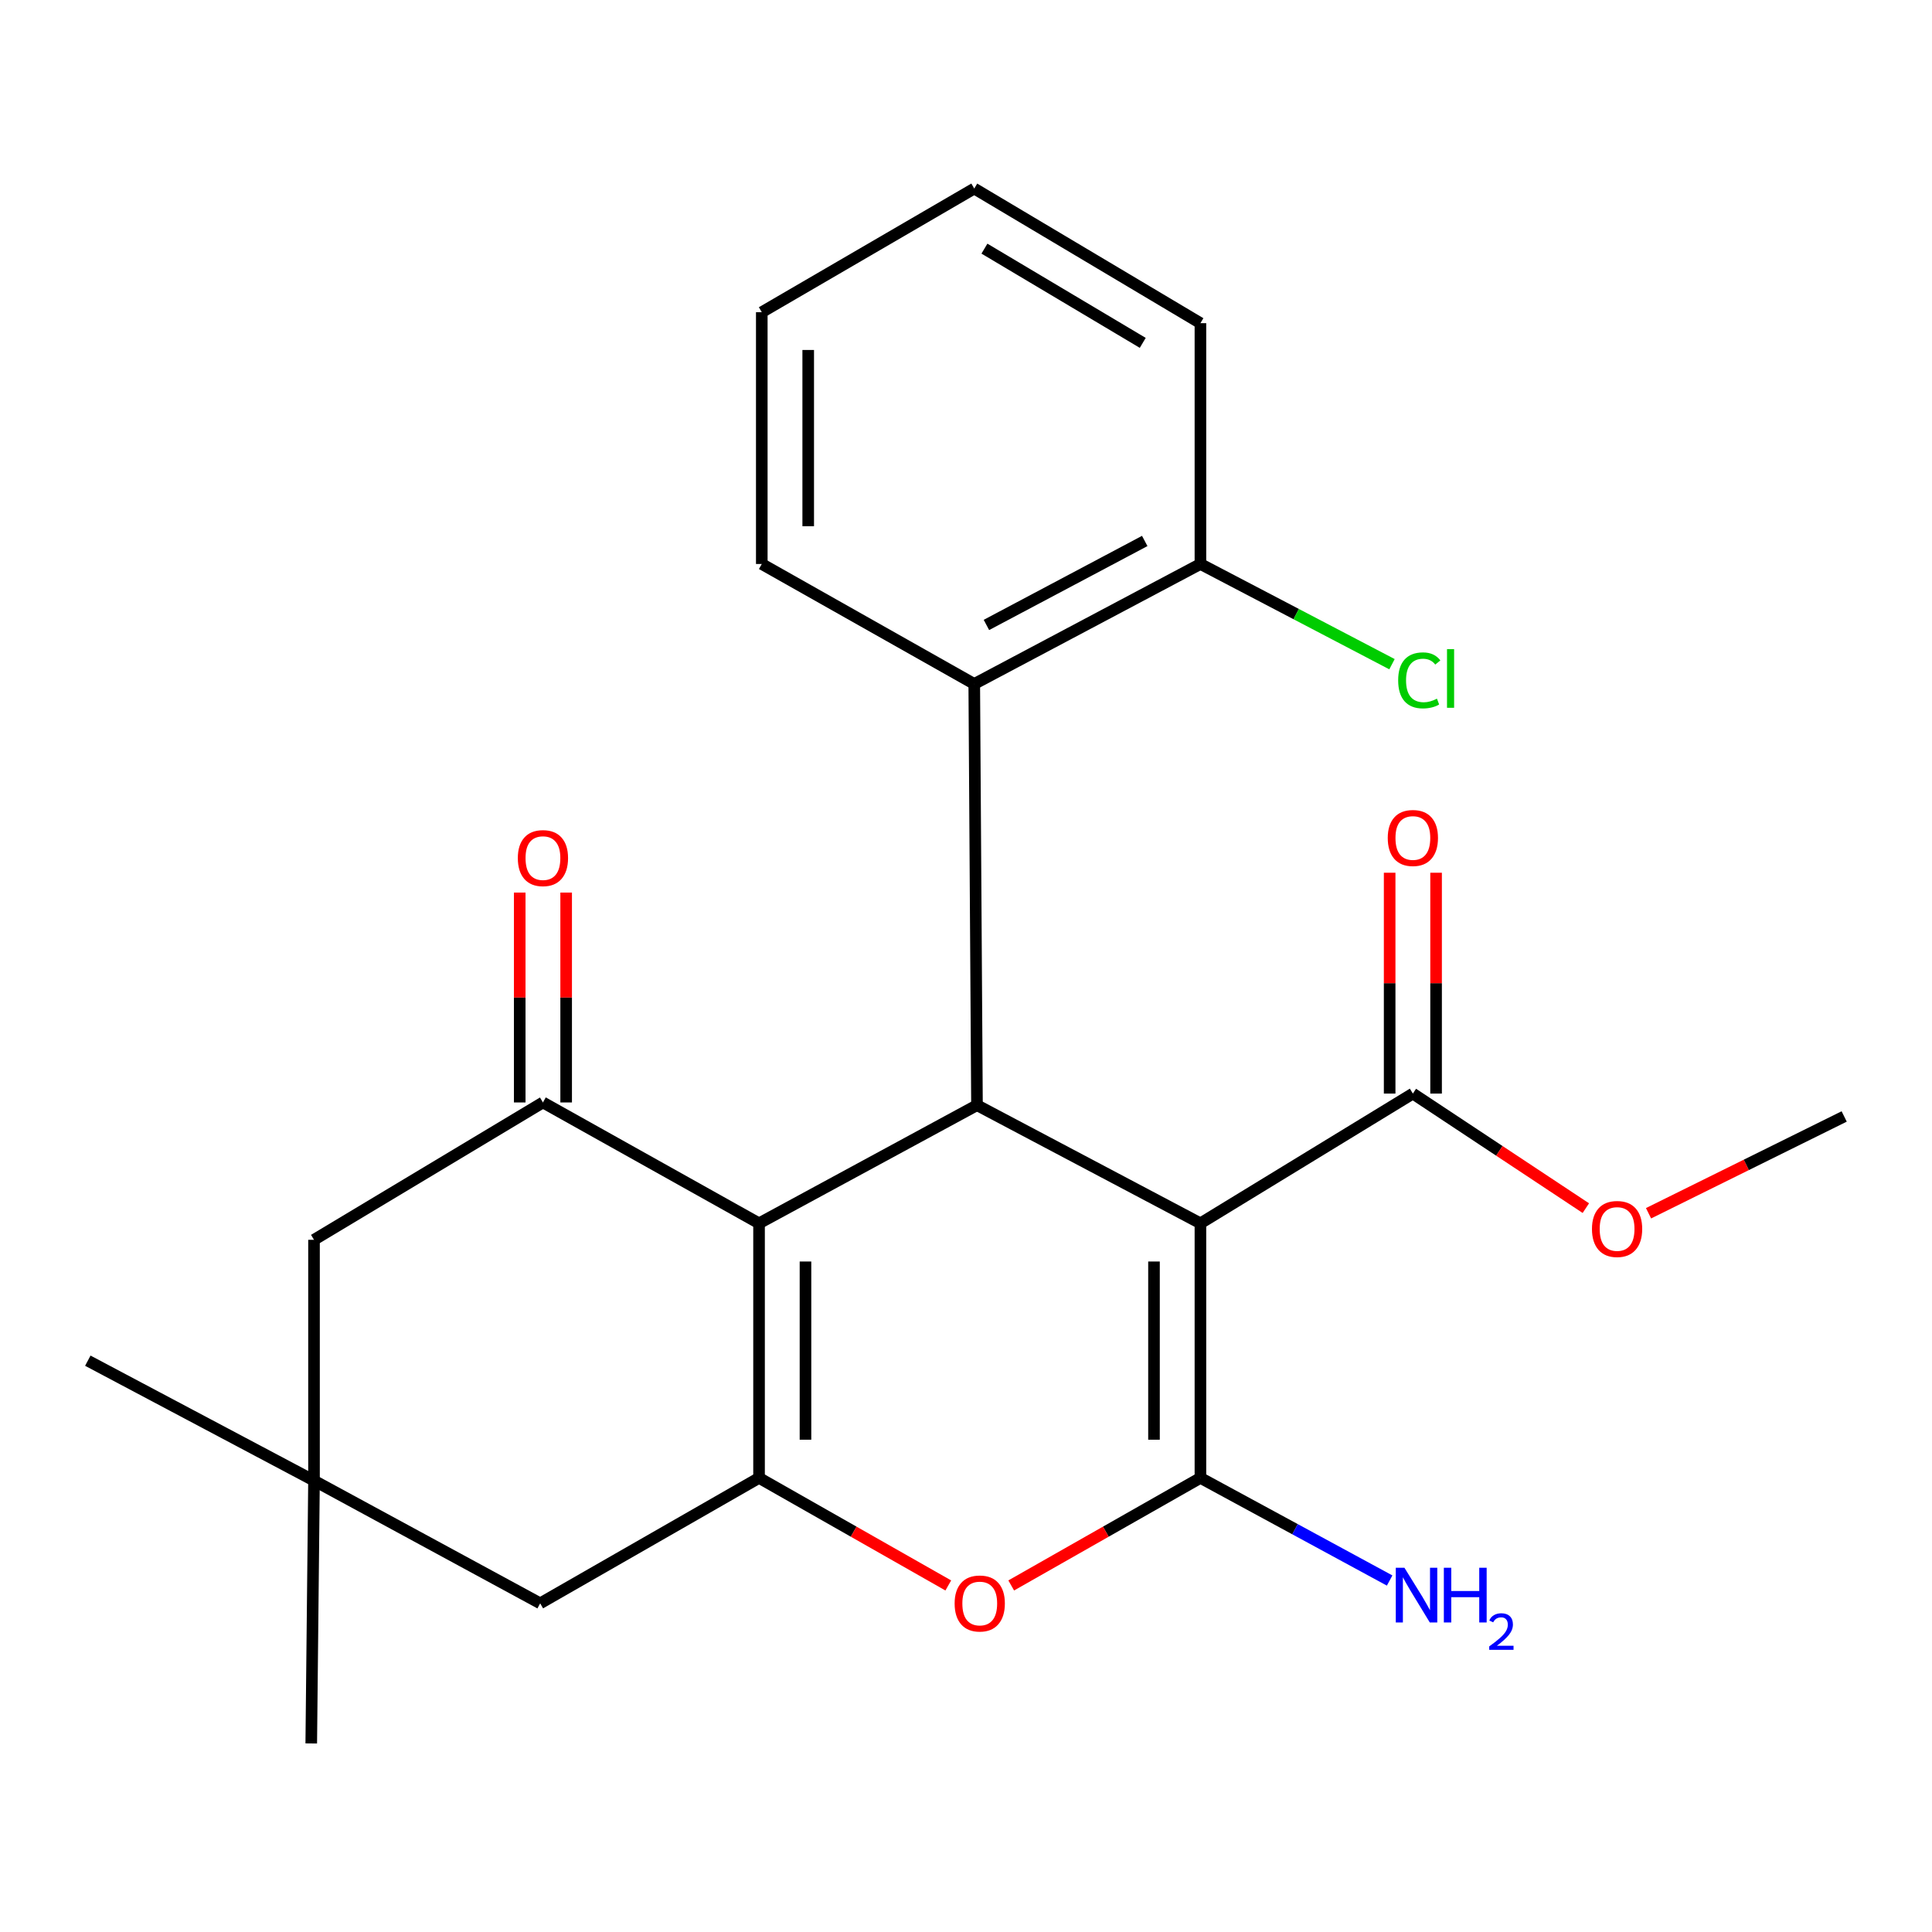 <?xml version='1.0' encoding='iso-8859-1'?>
<svg version='1.1' baseProfile='full'
              xmlns='http://www.w3.org/2000/svg'
                      xmlns:rdkit='http://www.rdkit.org/xml'
                      xmlns:xlink='http://www.w3.org/1999/xlink'
                  xml:space='preserve'
width='1000px' height='1000px' viewBox='0 0 1000 1000'>
<!-- END OF HEADER -->
<rect style='opacity:1.0;fill:#FFFFFF;stroke:none' width='1000' height='1000' x='0' y='0'> </rect>
<path class='bond-0' d='M 621.337,633.193 L 621.337,764.957' style='fill:none;fill-rule:evenodd;stroke:#000000;stroke-width:6px;stroke-linecap:butt;stroke-linejoin:miter;stroke-opacity:1' />
<path class='bond-0' d='M 597.304,652.957 L 597.304,745.192' style='fill:none;fill-rule:evenodd;stroke:#000000;stroke-width:6px;stroke-linecap:butt;stroke-linejoin:miter;stroke-opacity:1' />
<path class='bond-2' d='M 621.337,633.193 L 505.688,572.044' style='fill:none;fill-rule:evenodd;stroke:#000000;stroke-width:6px;stroke-linecap:butt;stroke-linejoin:miter;stroke-opacity:1' />
<path class='bond-6' d='M 621.337,633.193 L 731.298,566.036' style='fill:none;fill-rule:evenodd;stroke:#000000;stroke-width:6px;stroke-linecap:butt;stroke-linejoin:miter;stroke-opacity:1' />
<path class='bond-4' d='M 621.337,764.957 L 572.369,792.792' style='fill:none;fill-rule:evenodd;stroke:#000000;stroke-width:6px;stroke-linecap:butt;stroke-linejoin:miter;stroke-opacity:1' />
<path class='bond-4' d='M 572.369,792.792 L 523.401,820.627' style='fill:none;fill-rule:evenodd;stroke:#FF0000;stroke-width:6px;stroke-linecap:butt;stroke-linejoin:miter;stroke-opacity:1' />
<path class='bond-12' d='M 621.337,764.957 L 670.305,791.516' style='fill:none;fill-rule:evenodd;stroke:#000000;stroke-width:6px;stroke-linecap:butt;stroke-linejoin:miter;stroke-opacity:1' />
<path class='bond-12' d='M 670.305,791.516 L 719.273,818.075' style='fill:none;fill-rule:evenodd;stroke:#0000FF;stroke-width:6px;stroke-linecap:butt;stroke-linejoin:miter;stroke-opacity:1' />
<path class='bond-1' d='M 392.882,633.193 L 505.688,572.044' style='fill:none;fill-rule:evenodd;stroke:#000000;stroke-width:6px;stroke-linecap:butt;stroke-linejoin:miter;stroke-opacity:1' />
<path class='bond-3' d='M 392.882,633.193 L 392.882,764.957' style='fill:none;fill-rule:evenodd;stroke:#000000;stroke-width:6px;stroke-linecap:butt;stroke-linejoin:miter;stroke-opacity:1' />
<path class='bond-3' d='M 416.915,652.957 L 416.915,745.192' style='fill:none;fill-rule:evenodd;stroke:#000000;stroke-width:6px;stroke-linecap:butt;stroke-linejoin:miter;stroke-opacity:1' />
<path class='bond-5' d='M 392.882,633.193 L 281.025,570.628' style='fill:none;fill-rule:evenodd;stroke:#000000;stroke-width:6px;stroke-linecap:butt;stroke-linejoin:miter;stroke-opacity:1' />
<path class='bond-7' d='M 505.688,572.044 L 504.272,354.017' style='fill:none;fill-rule:evenodd;stroke:#000000;stroke-width:6px;stroke-linecap:butt;stroke-linejoin:miter;stroke-opacity:1' />
<path class='bond-8' d='M 392.882,764.957 L 279.597,829.884' style='fill:none;fill-rule:evenodd;stroke:#000000;stroke-width:6px;stroke-linecap:butt;stroke-linejoin:miter;stroke-opacity:1' />
<path class='bond-24' d='M 392.882,764.957 L 441.857,792.793' style='fill:none;fill-rule:evenodd;stroke:#000000;stroke-width:6px;stroke-linecap:butt;stroke-linejoin:miter;stroke-opacity:1' />
<path class='bond-24' d='M 441.857,792.793 L 490.831,820.628' style='fill:none;fill-rule:evenodd;stroke:#FF0000;stroke-width:6px;stroke-linecap:butt;stroke-linejoin:miter;stroke-opacity:1' />
<path class='bond-10' d='M 281.025,570.628 L 162.532,641.724' style='fill:none;fill-rule:evenodd;stroke:#000000;stroke-width:6px;stroke-linecap:butt;stroke-linejoin:miter;stroke-opacity:1' />
<path class='bond-11' d='M 293.041,570.628 L 293.041,516.312' style='fill:none;fill-rule:evenodd;stroke:#000000;stroke-width:6px;stroke-linecap:butt;stroke-linejoin:miter;stroke-opacity:1' />
<path class='bond-11' d='M 293.041,516.312 L 293.041,461.995' style='fill:none;fill-rule:evenodd;stroke:#FF0000;stroke-width:6px;stroke-linecap:butt;stroke-linejoin:miter;stroke-opacity:1' />
<path class='bond-11' d='M 269.009,570.628 L 269.009,516.312' style='fill:none;fill-rule:evenodd;stroke:#000000;stroke-width:6px;stroke-linecap:butt;stroke-linejoin:miter;stroke-opacity:1' />
<path class='bond-11' d='M 269.009,516.312 L 269.009,461.995' style='fill:none;fill-rule:evenodd;stroke:#FF0000;stroke-width:6px;stroke-linecap:butt;stroke-linejoin:miter;stroke-opacity:1' />
<path class='bond-14' d='M 743.314,566.036 L 743.314,508.881' style='fill:none;fill-rule:evenodd;stroke:#000000;stroke-width:6px;stroke-linecap:butt;stroke-linejoin:miter;stroke-opacity:1' />
<path class='bond-14' d='M 743.314,508.881 L 743.314,451.727' style='fill:none;fill-rule:evenodd;stroke:#FF0000;stroke-width:6px;stroke-linecap:butt;stroke-linejoin:miter;stroke-opacity:1' />
<path class='bond-14' d='M 719.282,566.036 L 719.282,508.881' style='fill:none;fill-rule:evenodd;stroke:#000000;stroke-width:6px;stroke-linecap:butt;stroke-linejoin:miter;stroke-opacity:1' />
<path class='bond-14' d='M 719.282,508.881 L 719.282,451.727' style='fill:none;fill-rule:evenodd;stroke:#FF0000;stroke-width:6px;stroke-linecap:butt;stroke-linejoin:miter;stroke-opacity:1' />
<path class='bond-15' d='M 731.298,566.036 L 776.065,595.682' style='fill:none;fill-rule:evenodd;stroke:#000000;stroke-width:6px;stroke-linecap:butt;stroke-linejoin:miter;stroke-opacity:1' />
<path class='bond-15' d='M 776.065,595.682 L 820.831,625.328' style='fill:none;fill-rule:evenodd;stroke:#FF0000;stroke-width:6px;stroke-linecap:butt;stroke-linejoin:miter;stroke-opacity:1' />
<path class='bond-13' d='M 504.272,354.017 L 621.337,291.92' style='fill:none;fill-rule:evenodd;stroke:#000000;stroke-width:6px;stroke-linecap:butt;stroke-linejoin:miter;stroke-opacity:1' />
<path class='bond-13' d='M 510.57,323.472 L 592.515,280.004' style='fill:none;fill-rule:evenodd;stroke:#000000;stroke-width:6px;stroke-linecap:butt;stroke-linejoin:miter;stroke-opacity:1' />
<path class='bond-17' d='M 504.272,354.017 L 394.298,291.92' style='fill:none;fill-rule:evenodd;stroke:#000000;stroke-width:6px;stroke-linecap:butt;stroke-linejoin:miter;stroke-opacity:1' />
<path class='bond-26' d='M 279.597,829.884 L 162.532,766.372' style='fill:none;fill-rule:evenodd;stroke:#000000;stroke-width:6px;stroke-linecap:butt;stroke-linejoin:miter;stroke-opacity:1' />
<path class='bond-9' d='M 162.532,766.372 L 162.532,641.724' style='fill:none;fill-rule:evenodd;stroke:#000000;stroke-width:6px;stroke-linecap:butt;stroke-linejoin:miter;stroke-opacity:1' />
<path class='bond-18' d='M 162.532,766.372 L 161.104,902.409' style='fill:none;fill-rule:evenodd;stroke:#000000;stroke-width:6px;stroke-linecap:butt;stroke-linejoin:miter;stroke-opacity:1' />
<path class='bond-19' d='M 162.532,766.372 L 45.455,704.288' style='fill:none;fill-rule:evenodd;stroke:#000000;stroke-width:6px;stroke-linecap:butt;stroke-linejoin:miter;stroke-opacity:1' />
<path class='bond-16' d='M 621.337,291.92 L 670.915,317.854' style='fill:none;fill-rule:evenodd;stroke:#000000;stroke-width:6px;stroke-linecap:butt;stroke-linejoin:miter;stroke-opacity:1' />
<path class='bond-16' d='M 670.915,317.854 L 720.493,343.789' style='fill:none;fill-rule:evenodd;stroke:#00CC00;stroke-width:6px;stroke-linecap:butt;stroke-linejoin:miter;stroke-opacity:1' />
<path class='bond-20' d='M 621.337,291.92 L 621.337,167.272' style='fill:none;fill-rule:evenodd;stroke:#000000;stroke-width:6px;stroke-linecap:butt;stroke-linejoin:miter;stroke-opacity:1' />
<path class='bond-21' d='M 853.279,627.982 L 903.912,602.93' style='fill:none;fill-rule:evenodd;stroke:#FF0000;stroke-width:6px;stroke-linecap:butt;stroke-linejoin:miter;stroke-opacity:1' />
<path class='bond-21' d='M 903.912,602.93 L 954.545,577.878' style='fill:none;fill-rule:evenodd;stroke:#000000;stroke-width:6px;stroke-linecap:butt;stroke-linejoin:miter;stroke-opacity:1' />
<path class='bond-22' d='M 394.298,291.92 L 394.298,161.598' style='fill:none;fill-rule:evenodd;stroke:#000000;stroke-width:6px;stroke-linecap:butt;stroke-linejoin:miter;stroke-opacity:1' />
<path class='bond-22' d='M 418.33,272.371 L 418.33,181.146' style='fill:none;fill-rule:evenodd;stroke:#000000;stroke-width:6px;stroke-linecap:butt;stroke-linejoin:miter;stroke-opacity:1' />
<path class='bond-25' d='M 621.337,167.272 L 504.272,97.591' style='fill:none;fill-rule:evenodd;stroke:#000000;stroke-width:6px;stroke-linecap:butt;stroke-linejoin:miter;stroke-opacity:1' />
<path class='bond-25' d='M 591.485,177.471 L 509.54,128.694' style='fill:none;fill-rule:evenodd;stroke:#000000;stroke-width:6px;stroke-linecap:butt;stroke-linejoin:miter;stroke-opacity:1' />
<path class='bond-23' d='M 394.298,161.598 L 504.272,97.591' style='fill:none;fill-rule:evenodd;stroke:#000000;stroke-width:6px;stroke-linecap:butt;stroke-linejoin:miter;stroke-opacity:1' />
<path  class='atom-5' d='M 494.116 829.964
Q 494.116 823.164, 497.476 819.364
Q 500.836 815.564, 507.116 815.564
Q 513.396 815.564, 516.756 819.364
Q 520.116 823.164, 520.116 829.964
Q 520.116 836.844, 516.716 840.764
Q 513.316 844.644, 507.116 844.644
Q 500.876 844.644, 497.476 840.764
Q 494.116 836.884, 494.116 829.964
M 507.116 841.444
Q 511.436 841.444, 513.756 838.564
Q 516.116 835.644, 516.116 829.964
Q 516.116 824.404, 513.756 821.604
Q 511.436 818.764, 507.116 818.764
Q 502.796 818.764, 500.436 821.564
Q 498.116 824.364, 498.116 829.964
Q 498.116 835.684, 500.436 838.564
Q 502.796 841.444, 507.116 841.444
' fill='#FF0000'/>
<path  class='atom-12' d='M 268.025 444.151
Q 268.025 437.351, 271.385 433.551
Q 274.745 429.751, 281.025 429.751
Q 287.305 429.751, 290.665 433.551
Q 294.025 437.351, 294.025 444.151
Q 294.025 451.031, 290.625 454.951
Q 287.225 458.831, 281.025 458.831
Q 274.785 458.831, 271.385 454.951
Q 268.025 451.071, 268.025 444.151
M 281.025 455.631
Q 285.345 455.631, 287.665 452.751
Q 290.025 449.831, 290.025 444.151
Q 290.025 438.591, 287.665 435.791
Q 285.345 432.951, 281.025 432.951
Q 276.705 432.951, 274.345 435.751
Q 272.025 438.551, 272.025 444.151
Q 272.025 449.871, 274.345 452.751
Q 276.705 455.631, 281.025 455.631
' fill='#FF0000'/>
<path  class='atom-13' d='M 726.934 811.465
L 736.214 826.465
Q 737.134 827.945, 738.614 830.625
Q 740.094 833.305, 740.174 833.465
L 740.174 811.465
L 743.934 811.465
L 743.934 839.785
L 740.054 839.785
L 730.094 823.385
Q 728.934 821.465, 727.694 819.265
Q 726.494 817.065, 726.134 816.385
L 726.134 839.785
L 722.454 839.785
L 722.454 811.465
L 726.934 811.465
' fill='#0000FF'/>
<path  class='atom-13' d='M 747.334 811.465
L 751.174 811.465
L 751.174 823.505
L 765.654 823.505
L 765.654 811.465
L 769.494 811.465
L 769.494 839.785
L 765.654 839.785
L 765.654 826.705
L 751.174 826.705
L 751.174 839.785
L 747.334 839.785
L 747.334 811.465
' fill='#0000FF'/>
<path  class='atom-13' d='M 770.867 838.792
Q 771.553 837.023, 773.19 836.046
Q 774.827 835.043, 777.097 835.043
Q 779.922 835.043, 781.506 836.574
Q 783.09 838.105, 783.09 840.824
Q 783.09 843.596, 781.031 846.184
Q 778.998 848.771, 774.774 851.833
L 783.407 851.833
L 783.407 853.945
L 770.814 853.945
L 770.814 852.176
Q 774.299 849.695, 776.358 847.847
Q 778.444 845.999, 779.447 844.336
Q 780.45 842.672, 780.45 840.956
Q 780.45 839.161, 779.552 838.158
Q 778.655 837.155, 777.097 837.155
Q 775.592 837.155, 774.589 837.762
Q 773.586 838.369, 772.873 839.716
L 770.867 838.792
' fill='#0000FF'/>
<path  class='atom-15' d='M 718.298 433.737
Q 718.298 426.937, 721.658 423.137
Q 725.018 419.337, 731.298 419.337
Q 737.578 419.337, 740.938 423.137
Q 744.298 426.937, 744.298 433.737
Q 744.298 440.617, 740.898 444.537
Q 737.498 448.417, 731.298 448.417
Q 725.058 448.417, 721.658 444.537
Q 718.298 440.657, 718.298 433.737
M 731.298 445.217
Q 735.618 445.217, 737.938 442.337
Q 740.298 439.417, 740.298 433.737
Q 740.298 428.177, 737.938 425.377
Q 735.618 422.537, 731.298 422.537
Q 726.978 422.537, 724.618 425.337
Q 722.298 428.137, 722.298 433.737
Q 722.298 439.457, 724.618 442.337
Q 726.978 445.217, 731.298 445.217
' fill='#FF0000'/>
<path  class='atom-16' d='M 824 636.117
Q 824 629.317, 827.36 625.517
Q 830.72 621.717, 837 621.717
Q 843.28 621.717, 846.64 625.517
Q 850 629.317, 850 636.117
Q 850 642.997, 846.6 646.917
Q 843.2 650.797, 837 650.797
Q 830.76 650.797, 827.36 646.917
Q 824 643.037, 824 636.117
M 837 647.597
Q 841.32 647.597, 843.64 644.717
Q 846 641.797, 846 636.117
Q 846 630.557, 843.64 627.757
Q 841.32 624.917, 837 624.917
Q 832.68 624.917, 830.32 627.717
Q 828 630.517, 828 636.117
Q 828 641.837, 830.32 644.717
Q 832.68 647.597, 837 647.597
' fill='#FF0000'/>
<path  class='atom-17' d='M 723.689 352.153
Q 723.689 345.113, 726.969 341.433
Q 730.289 337.713, 736.569 337.713
Q 742.409 337.713, 745.529 341.833
L 742.889 343.993
Q 740.609 340.993, 736.569 340.993
Q 732.289 340.993, 730.009 343.873
Q 727.769 346.713, 727.769 352.153
Q 727.769 357.753, 730.089 360.633
Q 732.449 363.513, 737.009 363.513
Q 740.129 363.513, 743.769 361.633
L 744.889 364.633
Q 743.409 365.593, 741.169 366.153
Q 738.929 366.713, 736.449 366.713
Q 730.289 366.713, 726.969 362.953
Q 723.689 359.193, 723.689 352.153
' fill='#00CC00'/>
<path  class='atom-17' d='M 748.969 335.993
L 752.649 335.993
L 752.649 366.353
L 748.969 366.353
L 748.969 335.993
' fill='#00CC00'/>
</svg>
